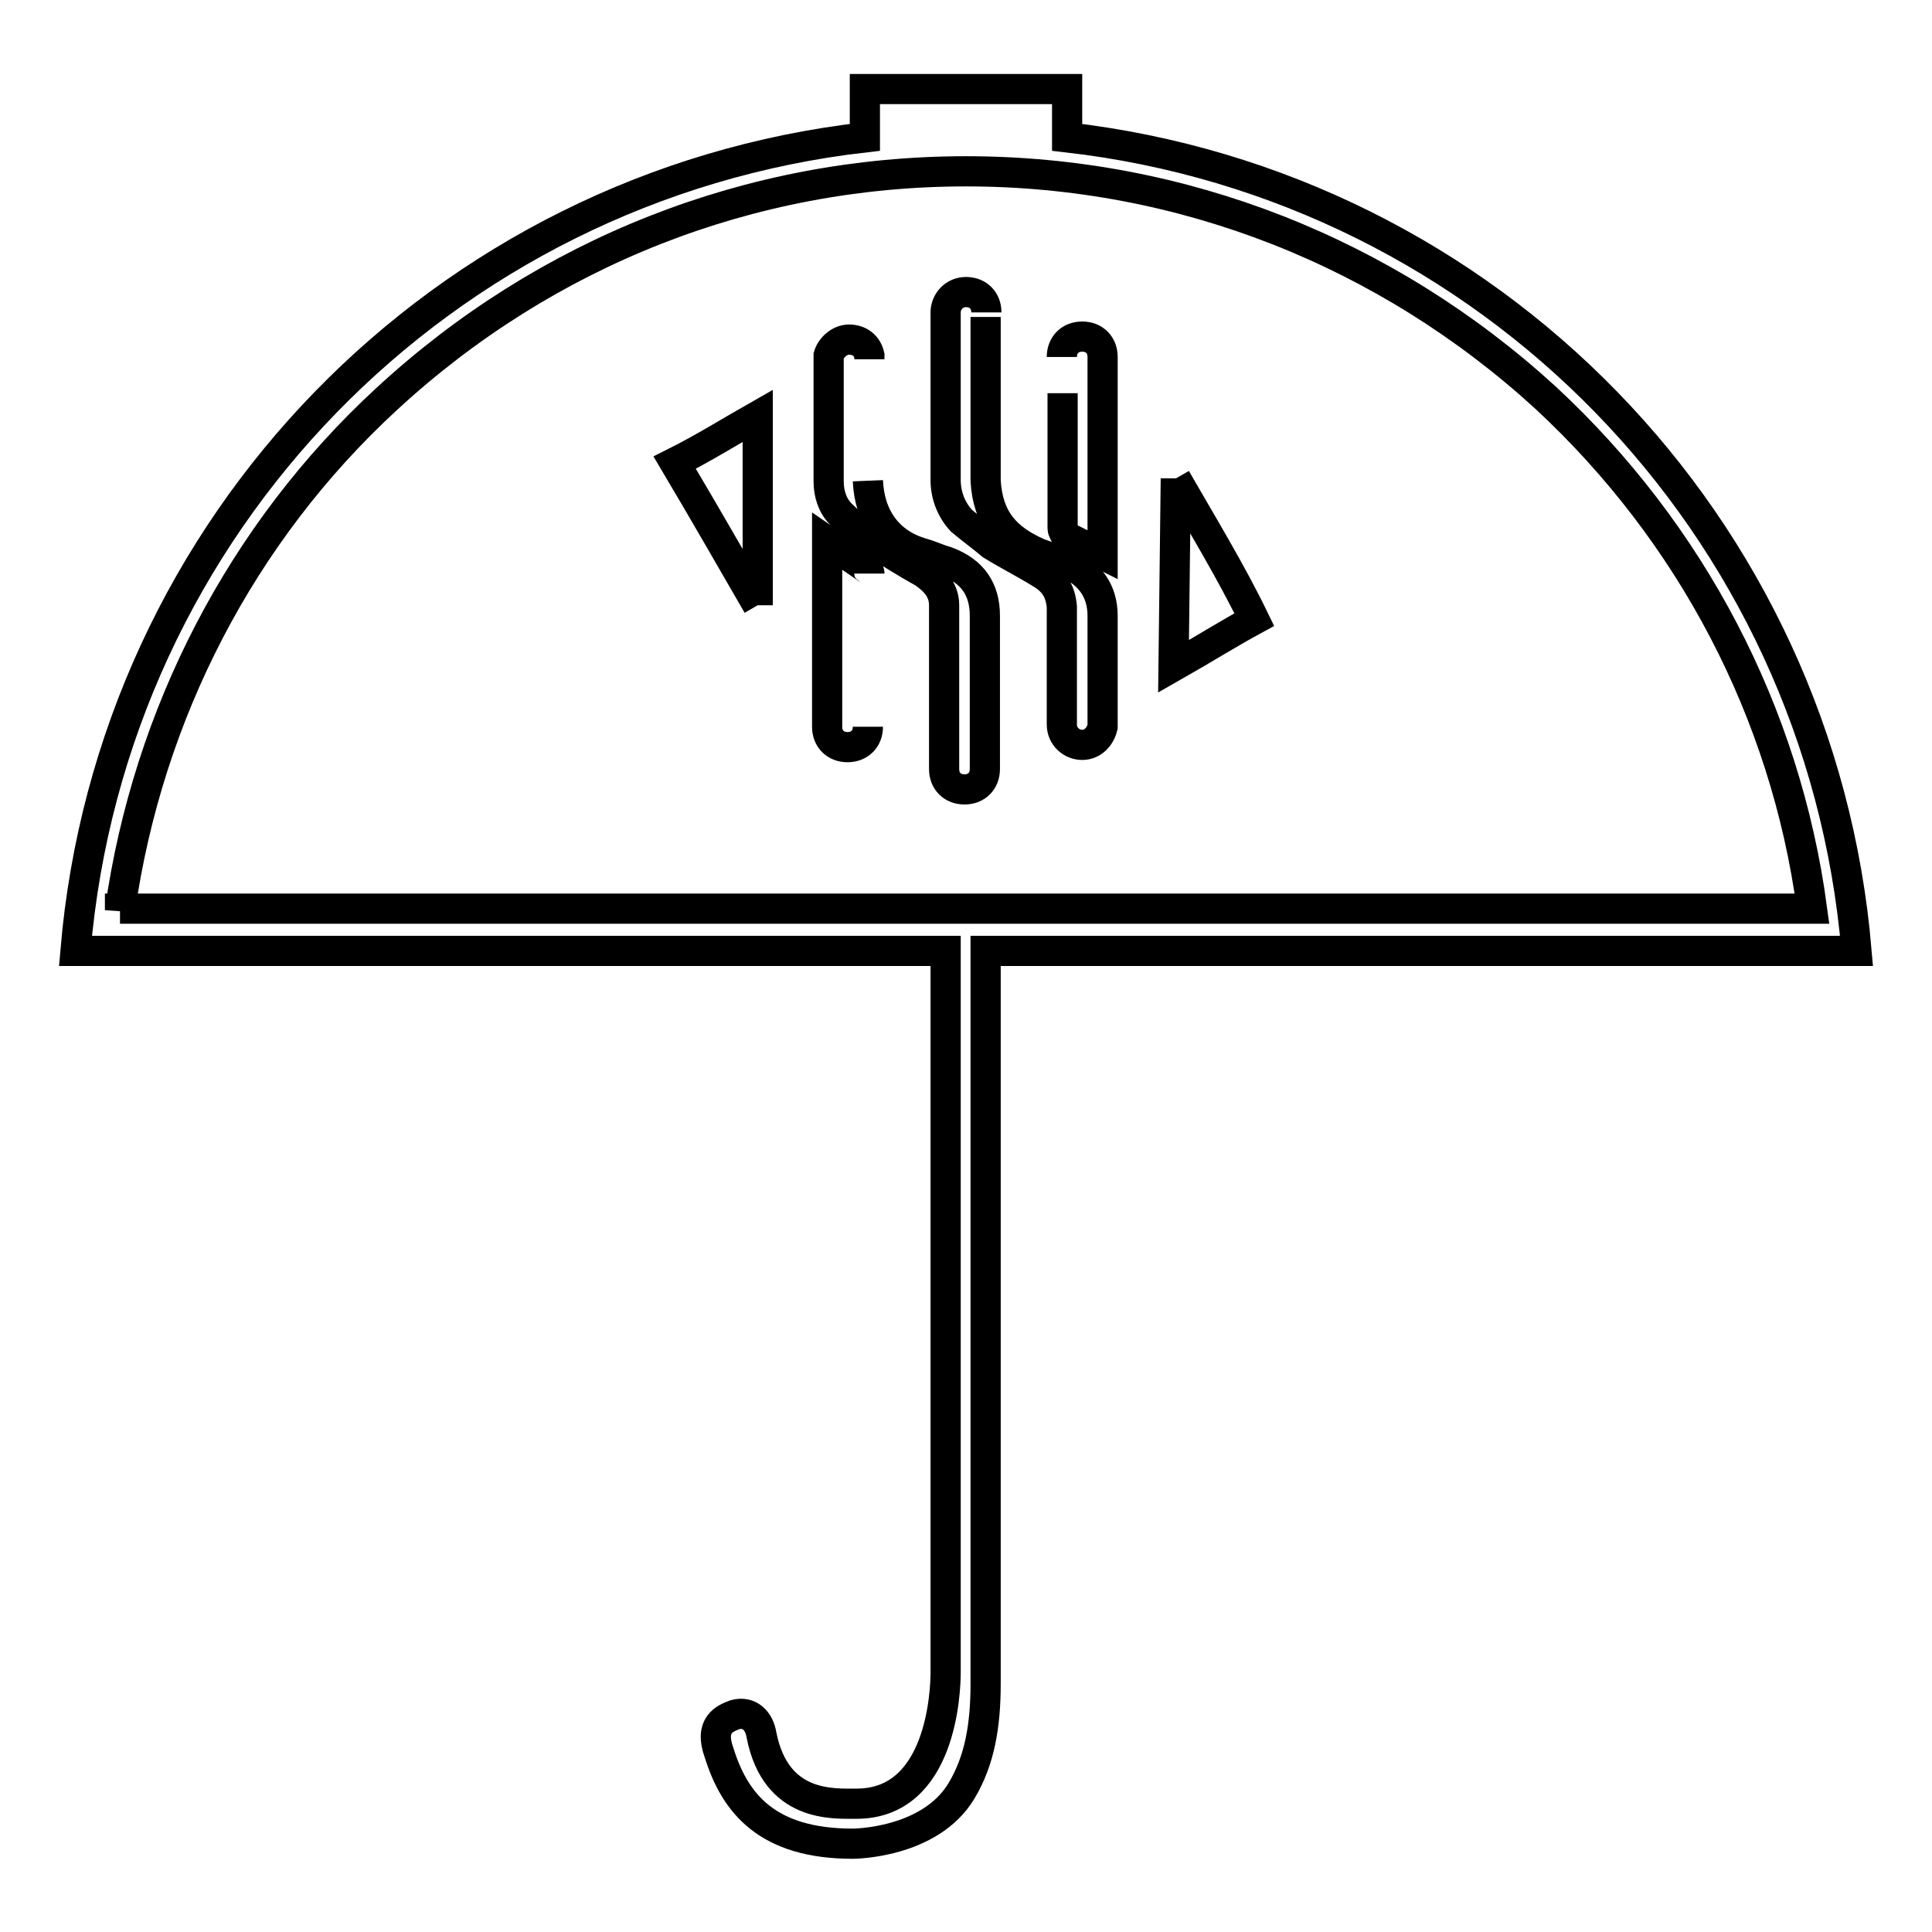<?xml version="1.0" encoding="utf-8"?>
<!-- Svg Vector Icons : http://www.onlinewebfonts.com/icon -->
<!DOCTYPE svg PUBLIC "-//W3C//DTD SVG 1.1//EN" "http://www.w3.org/Graphics/SVG/1.1/DTD/svg11.dtd">
<svg version="1.1" xmlns="http://www.w3.org/2000/svg" xmlns:xlink="http://www.w3.org/1999/xlink" x="0px" y="0px" viewBox="0 0 256 256" enable-background="new 0 0 256 256" xml:space="preserve">
<g> <path stroke-width="4" fill-opacity="0" stroke="#000000"  d="M141.4,18.2v-6.4h-26.8v6.4C58.7,24.6,14.8,69.5,10,126h115.3v85.4v9.9v0.3c0,2.4-0.5,17.4-11.8,17.4 c-3.2,0-10.7,0.5-12.6-9.1c-0.3-1.9-1.6-3.2-3.5-2.7c-1.3,0.5-3.5,1.3-2.1,5.1c2.1,6.7,6.4,12,17.7,12c0,0,10.2,0,14.4-7 c2.4-4,3.2-8.6,3.2-14.2v-11.8V126H246C241.2,69.5,197.3,24.6,141.4,18.2z M15.9,120.6c3.7-26,16.1-50,35.3-67.7 C72.3,33.4,99.4,22.7,128,22.7c28.6,0,55.7,10.7,76.8,30c19.3,17.9,31.8,41.7,35.3,67.7H15.9V120.6z M130.7,41.4 c0-1.6-1.1-2.7-2.7-2.7s-2.7,1.3-2.7,2.7c0,0.3,0,0.3,0,0.5c0,8.8,0,14.4,0,21.7c0,2.1,0.8,4,2.1,5.4c1.3,1.1,2.7,2.1,4,3.2 c2.1,1.3,4.3,2.4,6.4,3.7c1.9,1.1,2.7,2.4,2.9,4.5c0,1.3,0,2.4,0,3.7c0,4.5,0,7.8,0,11.5V96c0,1.6,1.3,2.7,2.7,2.7s2.4-1.1,2.7-2.4 l0,0c0,0,0,0,0-0.3l0,0l0,0c0-4.8,0-9.6,0-14.4c0-3.2-1.6-5.6-4.8-7c-1.1-0.5-2.4-0.8-3.7-1.3c-4.3-1.9-6.7-4.5-7-9.6 c0-3.5,0-17.9,0-21.7 M115.2,47.6c0-0.3,0-0.3,0-0.5l0,0c-0.3-1.3-1.3-2.1-2.7-2.1c-1.3,0-2.4,1.1-2.7,2.1l0,0v0.3v0.3 c0,5.4,0,10.7,0,16.1c0,1.6,0.5,3.2,1.6,4.3c1.3,1.3,2.7,2.4,4,3.5c2.4,1.6,4.5,2.9,7,4.3c1.6,1.1,2.7,2.4,2.7,4.3 c0,1.3,0,2.4,0,3.7c0,5.9,0,11.8,0,17.7v0.3l0,0c0,1.6,1.1,2.7,2.7,2.7s2.7-1.1,2.7-2.7l0,0l0,0c0-6.7,0-13.4,0-20.3 c0-3.5-1.6-5.9-5.1-7.2c-1.1-0.3-2.1-0.8-3.2-1.1c-4.5-1.3-7-4.8-7.2-9.6 M140.8,52.1c0,5.9,0,11.8,0,17.9c0,0.3,0.3,0.8,0.5,1.1 c1.6,0.8,3.2,1.6,4.8,2.4c0,0,0-17.4,0-26.2l0,0l0,0c0-1.6-1.1-2.7-2.7-2.7s-2.7,1.1-2.7,2.7 M100.4,80.2V55.1 c-3.7,2.1-7.2,4.3-11,6.2C93.2,67.7,96.7,73.8,100.4,80.2 M155.8,63.4C155.8,63.4,155.8,63.6,155.8,63.4l-0.3,24.9 c3.7-2.1,7.2-4.3,10.7-6.2C163.1,75.7,159.3,69.5,155.8,63.4 M115.2,76c0-0.3-0.3-0.8-0.5-0.8c-1.6-1.1-3.5-2.4-5.1-3.5 c0,0,0,16.3,0,24.6l0,0c0,1.6,1.1,2.7,2.7,2.7c1.6,0,2.7-1.1,2.7-2.7"/></g>
</svg>